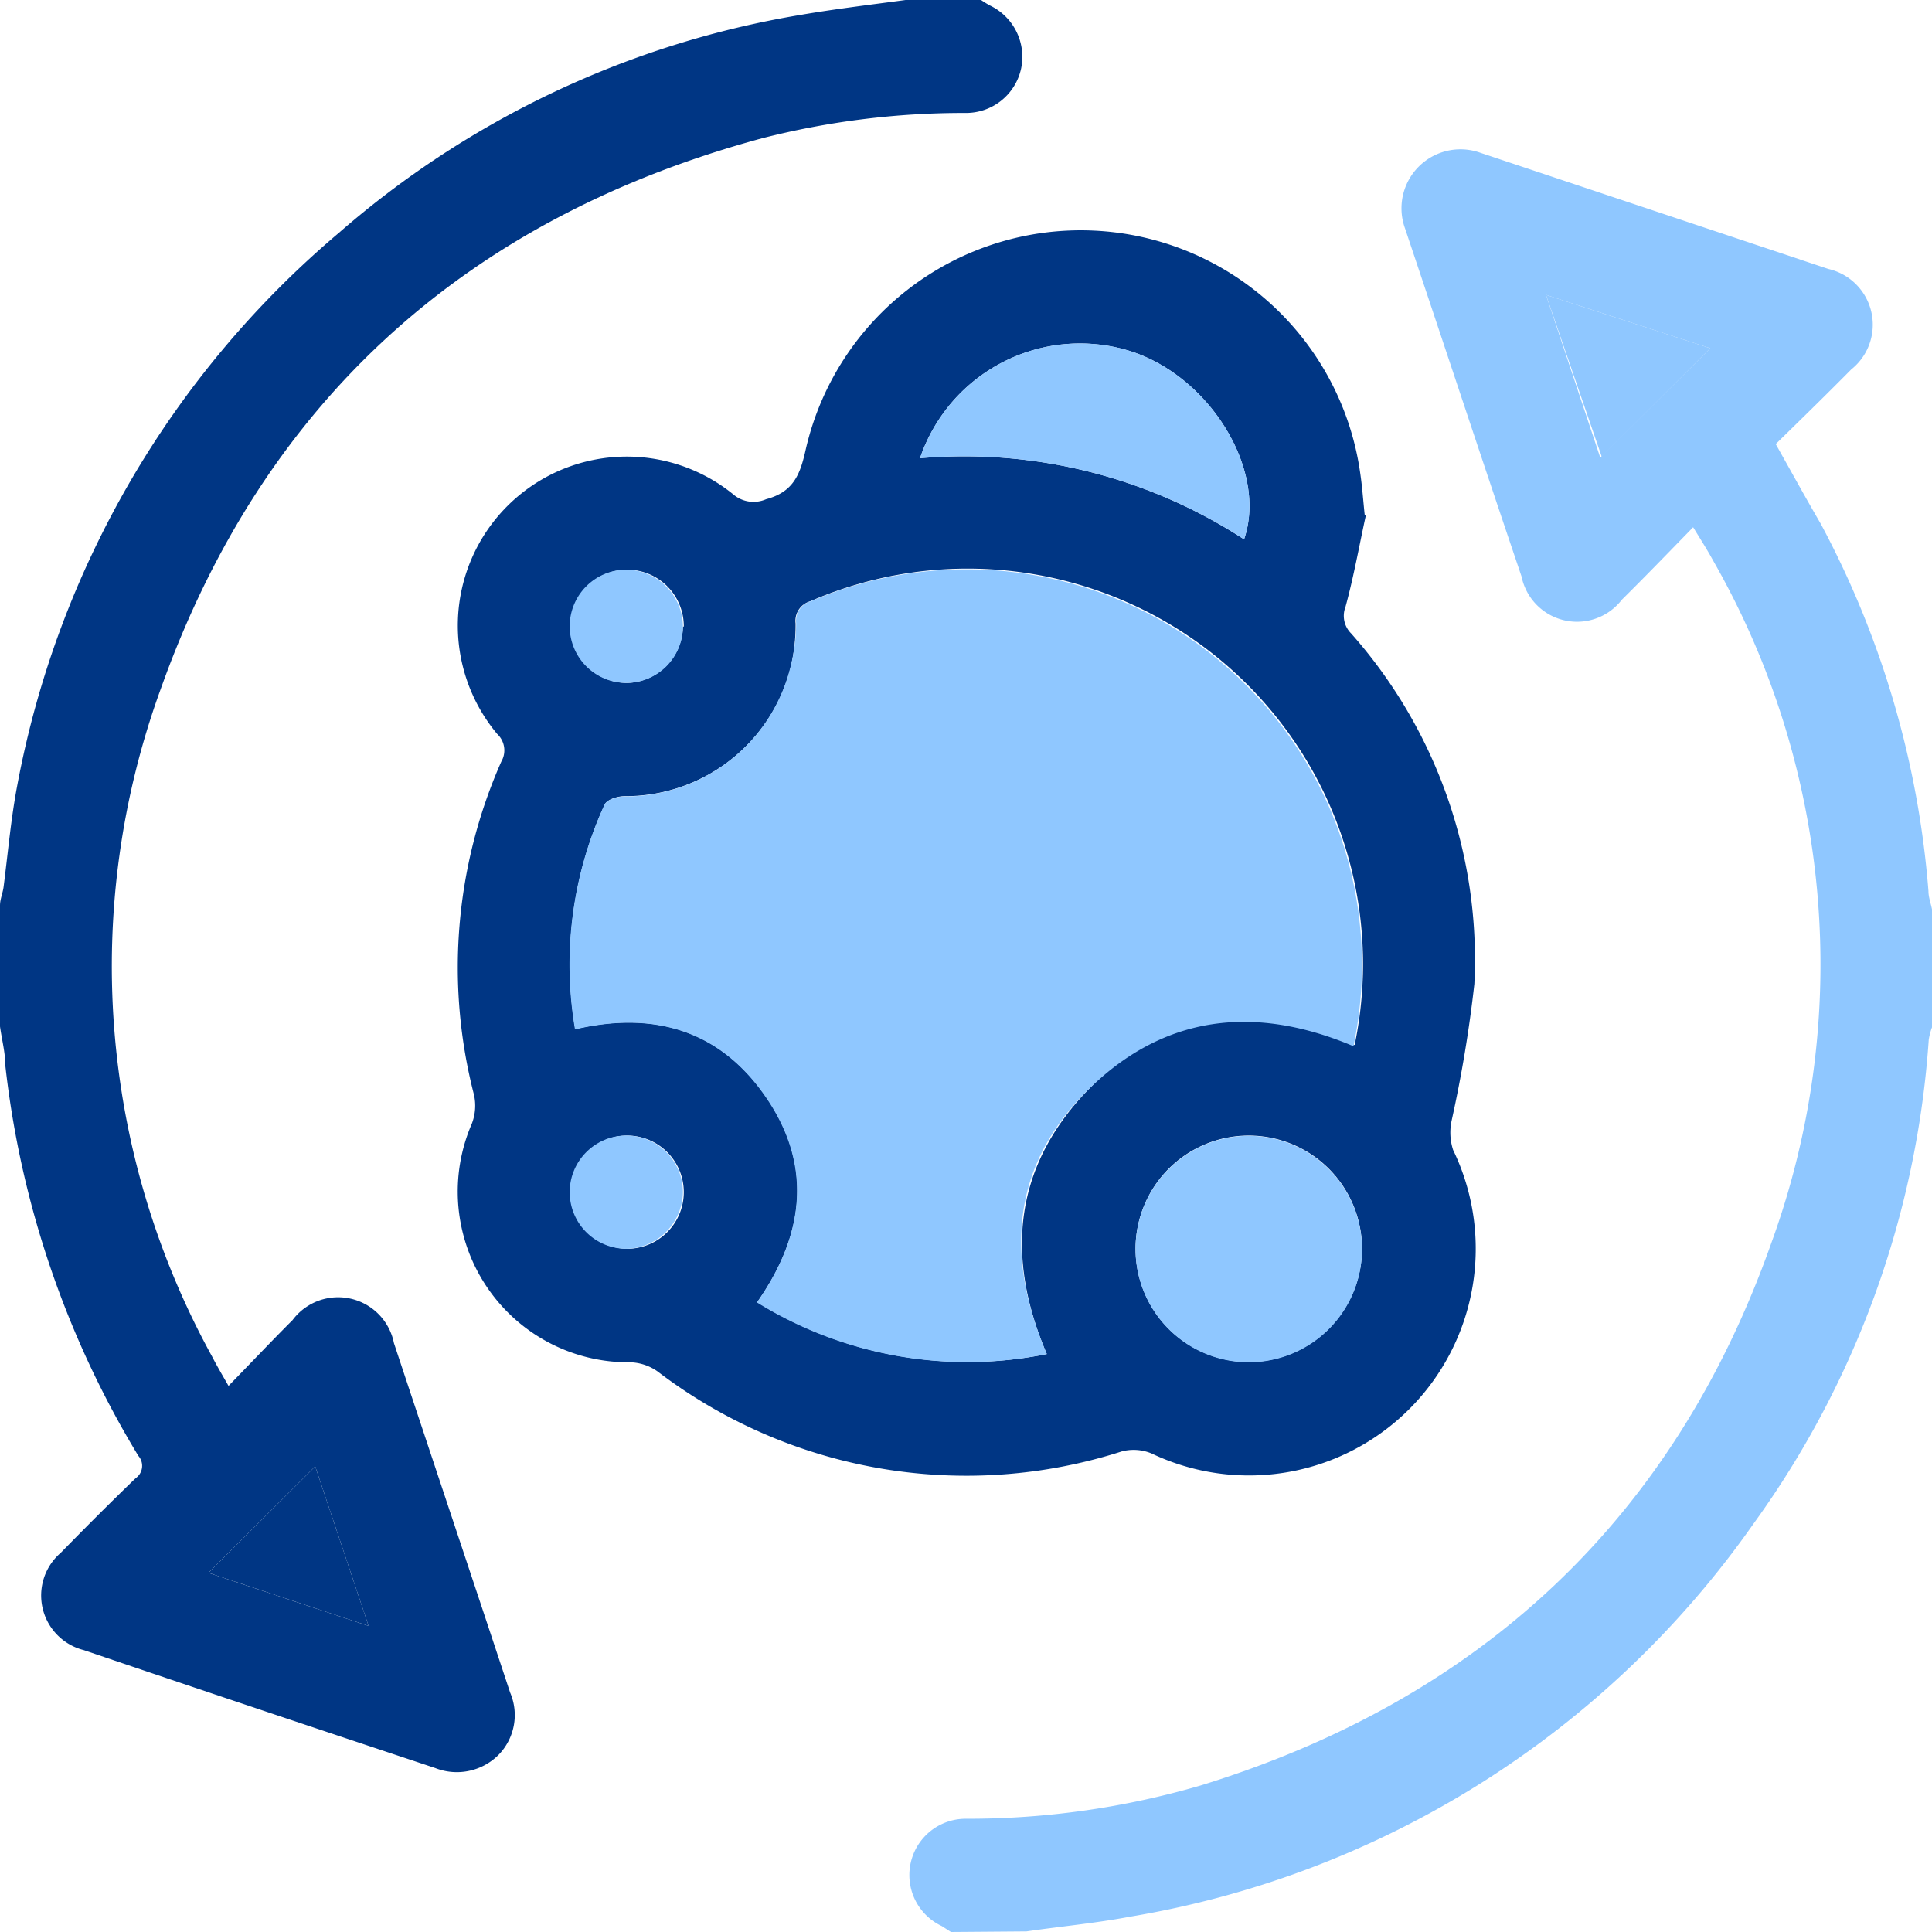 <svg xmlns="http://www.w3.org/2000/svg" viewBox="0 0 65.52 65.52"><defs><style>.cls-1{fill:#8fc7ff;}.cls-2{fill:#003684;}</style></defs><title>icon-12</title><g id="Layer_2" data-name="Layer 2"><g id="Layer_1-2" data-name="Layer 1"><path class="cls-1" d="M32.25,65.52l-.31-.2a1.91,1.91,0,0,1,.83-3.64,28.13,28.13,0,0,0,7.95-1.13c9.5-2.93,16.06-9.06,19.36-18.42a27.59,27.59,0,0,0-2-23.15c-.19-.35-.41-.69-.66-1.1-.83.85-1.62,1.67-2.42,2.46a1.92,1.92,0,0,1-3.4-.79c-1.33-3.93-2.63-7.87-3.95-11.8A2,2,0,0,1,50.2,5.18L62,9.12a1.94,1.94,0,0,1,.78,3.41c-.84.85-1.69,1.68-2.56,2.53.52.92,1,1.8,1.52,2.69A31.59,31.59,0,0,1,65.4,30.22c0,.21.08.41.12.62v4a2.17,2.17,0,0,0-.11.42,31.65,31.65,0,0,1-5.94,16.41A32.32,32.32,0,0,1,38.33,65c-1.16.22-2.35.33-3.52.5ZM58,11.81,52.43,10l1.84,5.52Z"/><path class="cls-2" d="M33.27,0a3.21,3.21,0,0,0,.31.19,1.93,1.93,0,0,1,1.05,2.13,1.91,1.91,0,0,1-1.89,1.51,27.64,27.64,0,0,0-6.9.86c-10,2.71-16.9,8.9-20.38,18.65A27.47,27.47,0,0,0,7.19,46c.16.31.33.6.56,1,.75-.77,1.45-1.51,2.17-2.23a1.93,1.93,0,0,1,3.44.78C14.68,49.53,16,53.47,17.3,57.4a1.93,1.93,0,0,1-.41,2.13,2,2,0,0,1-2.13.43c-4-1.33-7.95-2.65-11.92-4a1.91,1.91,0,0,1-.78-3.3c.84-.86,1.68-1.7,2.54-2.53a.51.51,0,0,0,.09-.76A32.45,32.45,0,0,1,.18,36.13c0-.44-.12-.88-.18-1.32v-4.1c0-.21.09-.41.12-.62.15-1.16.25-2.33.47-3.48A32.28,32.28,0,0,1,11.5,7.89,31.74,31.74,0,0,1,27.18.5C28.35.3,29.53.16,30.71,0ZM10.69,49.73,7.07,53.34l5.43,1.8Z"/><path class="cls-2" d="M46.32,17.48c-.22,1-.41,2.08-.69,3.1a.84.84,0,0,0,.19.9A16.68,16.68,0,0,1,50,33.37,44,44,0,0,1,49.23,38a1.91,1.91,0,0,0,.05,1A7.69,7.69,0,0,1,39.05,49.29a1.59,1.59,0,0,0-1-.07,17.27,17.27,0,0,1-15.75-2.71,1.69,1.69,0,0,0-.92-.31A5.79,5.79,0,0,1,16,38.11a1.69,1.69,0,0,0,.07-1A17.25,17.25,0,0,1,17,25.83a.76.76,0,0,0-.14-.94,5.73,5.73,0,0,1,8-8.13,1.06,1.06,0,0,0,1.12.17c.94-.25,1.16-.85,1.35-1.71a9.57,9.57,0,0,1,18.8.83c.07.47.1.93.15,1.4ZM35.5,45.92c-1.42-3.33-1.11-6.39,1.44-9s5.65-2.88,9-1.48A13.41,13.41,0,0,0,27.48,20.39a.69.69,0,0,0-.5.75,6,6,0,0,1-.19,1.58A5.77,5.77,0,0,1,21.18,27c-.23,0-.59.11-.67.28a13,13,0,0,0-1,7.62c2.6-.61,4.82,0,6.38,2.17,1.68,2.34,1.44,4.74-.21,7.09A13.55,13.55,0,0,0,35.5,45.92Zm10.69-3.6a3.84,3.84,0,1,0-3.84,3.87A3.85,3.85,0,0,0,46.19,42.32Zm-15-26.78a17.4,17.4,0,0,1,11,2.75c.8-2.32-1.13-5.49-3.82-6.37A5.73,5.73,0,0,0,31.2,15.54Zm-8,5.71a1.92,1.92,0,1,0-1.91,1.91A1.95,1.95,0,0,0,23.16,21.25Zm-1.9,21.1a1.92,1.92,0,1,0-1.94-1.88A1.94,1.94,0,0,0,21.26,42.35Z"/><path class="cls-1" d="M58,11.81l-3.68,3.68L52.43,10Z"/><path class="cls-2" d="M10.69,49.73l1.81,5.41-5.43-1.8Z"/><path class="cls-1" d="M35.5,45.92a13.55,13.55,0,0,1-9.83-1.75c1.65-2.35,1.89-4.75.21-7.09-1.56-2.18-3.78-2.78-6.38-2.17a13,13,0,0,1,1-7.62c.08-.17.44-.28.67-.28a5.77,5.77,0,0,0,5.61-4.29A6,6,0,0,0,27,21.14a.69.69,0,0,1,.5-.75A13.41,13.41,0,0,1,45.9,35.48c-3.31-1.4-6.4-1.09-9,1.48S34.08,42.59,35.5,45.92Z"/><path class="cls-1" d="M46.19,42.32a3.84,3.84,0,1,1-3.84-3.8A3.85,3.85,0,0,1,46.19,42.32Z"/><path class="cls-1" d="M31.2,15.54a5.73,5.73,0,0,1,7.17-3.62c2.69.88,4.62,4.05,3.82,6.37A17.4,17.4,0,0,0,31.2,15.54Z"/><path class="cls-1" d="M23.16,21.25a1.92,1.92,0,1,1-1.89-1.93A1.94,1.94,0,0,1,23.16,21.25Z"/><path class="cls-1" d="M21.26,42.35a1.92,1.92,0,1,1,1.9-1.91A1.95,1.95,0,0,1,21.26,42.35Z"/></g></g></svg>